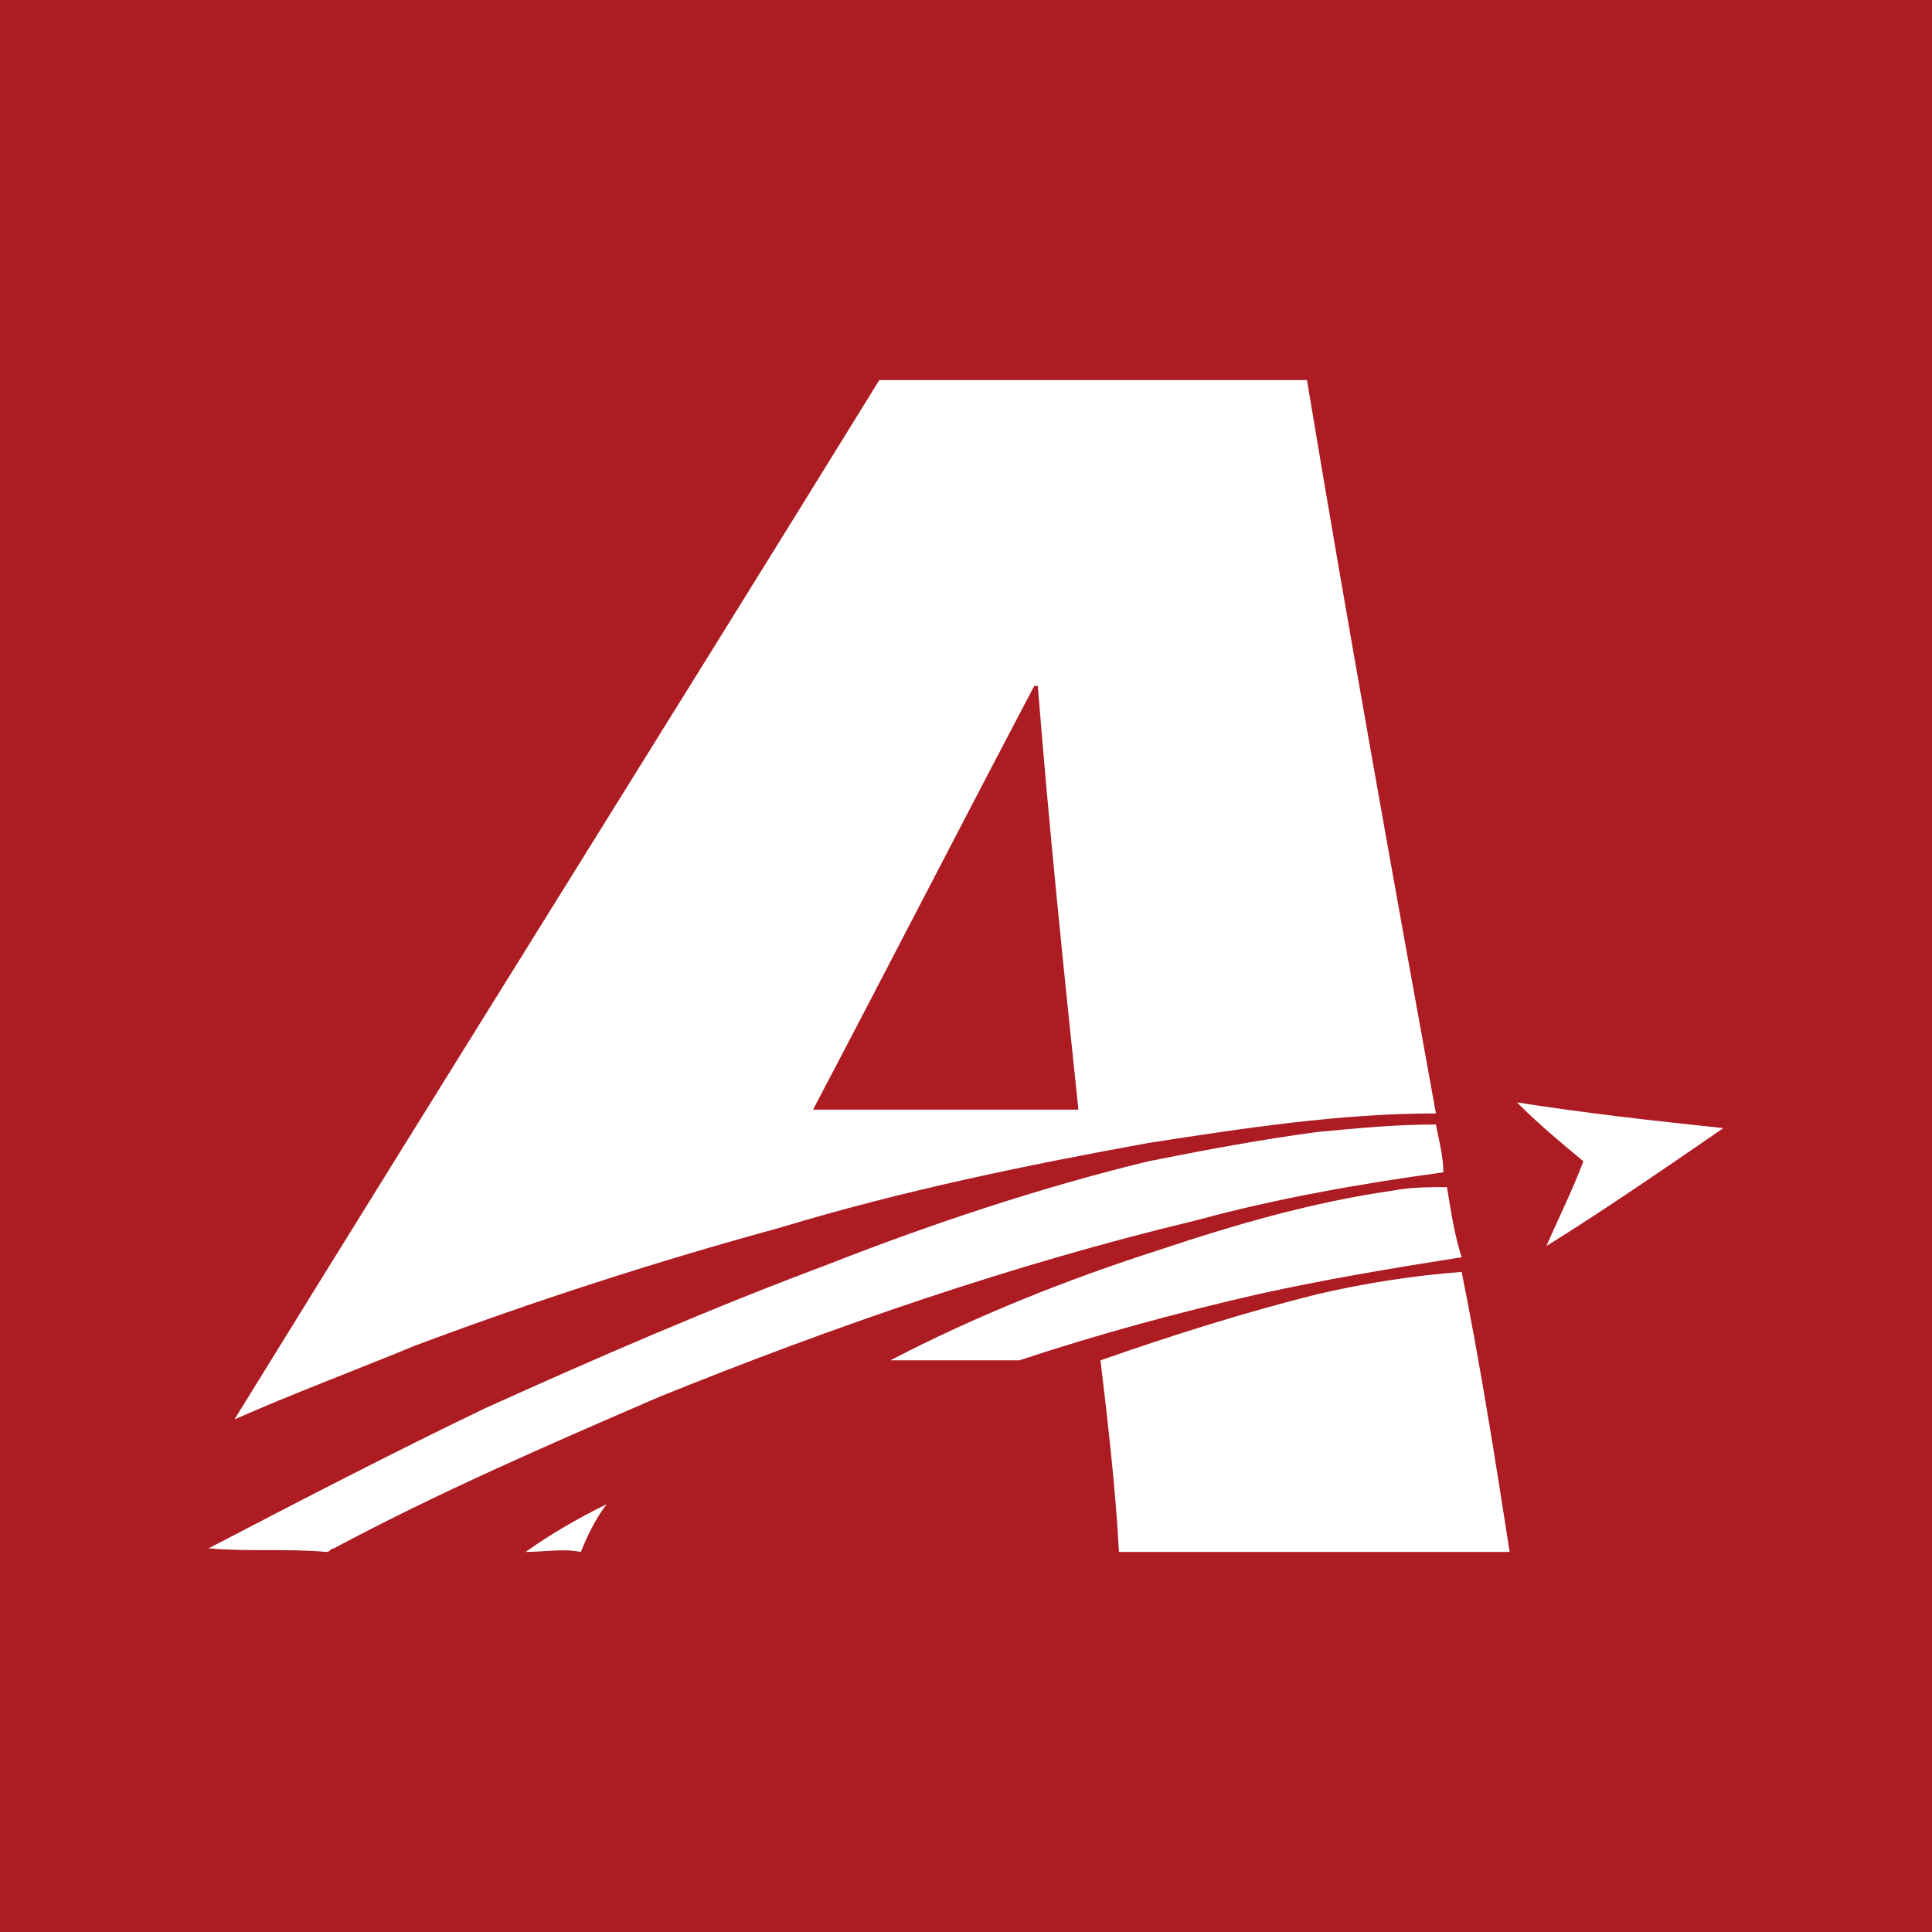 <?xml version="1.0" encoding="UTF-8"?>
<svg xmlns="http://www.w3.org/2000/svg" xmlns:xlink="http://www.w3.org/1999/xlink" width="56pt" height="56pt" viewBox="0 0 56 56" version="1.1">
<g id="surface1">
<rect x="0" y="0" width="56" height="56" style="fill:rgb(67.41%,11.206%,13.513%);fill-opacity:1;stroke:none;"/>
<path style=" stroke:none;fill-rule:nonzero;fill:rgb(94.389%,93.712%,11.319%);fill-opacity:1;" d="M 26.992 29.113 C 26.973 29.133 26.953 29.133 26.953 29.148 C 26.953 29.133 26.973 29.113 26.992 29.113 "/>
<path style=" stroke:none;fill-rule:evenodd;fill:rgb(100%,100%,100%);fill-opacity:1;" d="M 23.566 32.164 C 25.703 28.105 27.84 23.941 29.977 19.883 L 30.082 19.883 C 30.402 23.941 30.832 28.105 31.258 32.164 C 28.695 32.164 26.129 32.164 23.566 32.164 Z M 37.883 11.016 C 33.715 11.016 29.656 11.016 25.488 11.016 C 19.293 21.055 12.992 31.098 6.797 41.141 C 8.504 40.391 10.215 39.75 12.031 39.004 C 15.449 37.719 19.082 36.547 22.605 35.586 C 26.129 34.516 29.762 33.77 33.289 33.129 C 36.066 32.699 38.844 32.273 41.621 32.273 C 40.34 25.223 39.055 18.066 37.883 11.016 "/>
<path style=" stroke:none;fill-rule:evenodd;fill:rgb(100%,100%,100%);fill-opacity:1;" d="M 43.969 31.953 C 44.609 32.594 45.254 33.129 45.895 33.66 C 45.574 34.516 45.145 35.371 44.824 36.117 C 46.535 35.051 48.242 33.875 49.953 32.699 C 47.922 32.484 46 32.273 43.969 31.953 "/>
<path style=" stroke:none;fill-rule:evenodd;fill:rgb(100%,100%,100%);fill-opacity:1;" d="M 38.203 32.809 C 39.379 32.699 40.445 32.594 41.621 32.594 C 41.727 33.129 41.836 33.555 41.836 33.98 C 39.484 34.301 37.027 34.73 34.676 35.371 C 29.336 36.652 24.102 38.469 19.082 40.5 C 15.875 41.887 12.672 43.277 9.68 44.879 C 9.574 44.879 9.574 44.984 9.465 44.984 C 8.289 44.879 7.223 44.984 6.047 44.879 C 8.719 43.488 11.391 42.102 14.059 40.82 C 17.371 39.324 20.574 37.934 23.992 36.652 C 26.984 35.477 30.191 34.41 33.289 33.66 C 34.891 33.34 36.598 33.02 38.203 32.809 "/>
<path style=" stroke:none;fill-rule:evenodd;fill:rgb(100%,100%,100%);fill-opacity:1;" d="M 40.34 34.516 C 40.871 34.41 41.406 34.41 41.941 34.41 C 42.047 35.051 42.156 35.797 42.367 36.441 C 40.34 36.762 38.414 37.082 36.492 37.508 C 34.145 38.043 31.793 38.684 29.547 39.43 C 28.266 39.43 26.984 39.43 25.809 39.43 C 28.266 38.148 30.938 37.082 33.609 36.227 C 35.852 35.477 38.094 34.836 40.34 34.516 "/>
<path style=" stroke:none;fill-rule:evenodd;fill:rgb(100%,100%,100%);fill-opacity:1;" d="M 38.203 37.508 C 39.59 37.188 40.98 36.973 42.367 36.867 C 42.902 39.535 43.328 42.207 43.758 44.984 C 40.02 44.984 36.281 44.984 32.434 44.984 C 32.328 43.062 32.113 41.246 31.898 39.43 C 34.035 38.684 36.066 38.043 38.203 37.508 "/>
<path style=" stroke:none;fill-rule:evenodd;fill:rgb(100%,100%,100%);fill-opacity:1;" d="M 15.234 44.984 C 15.98 44.453 16.73 44.023 17.586 43.598 C 17.266 44.023 17.051 44.453 16.836 44.984 C 16.301 44.879 15.77 44.984 15.234 44.984 "/>
</g>
</svg>
